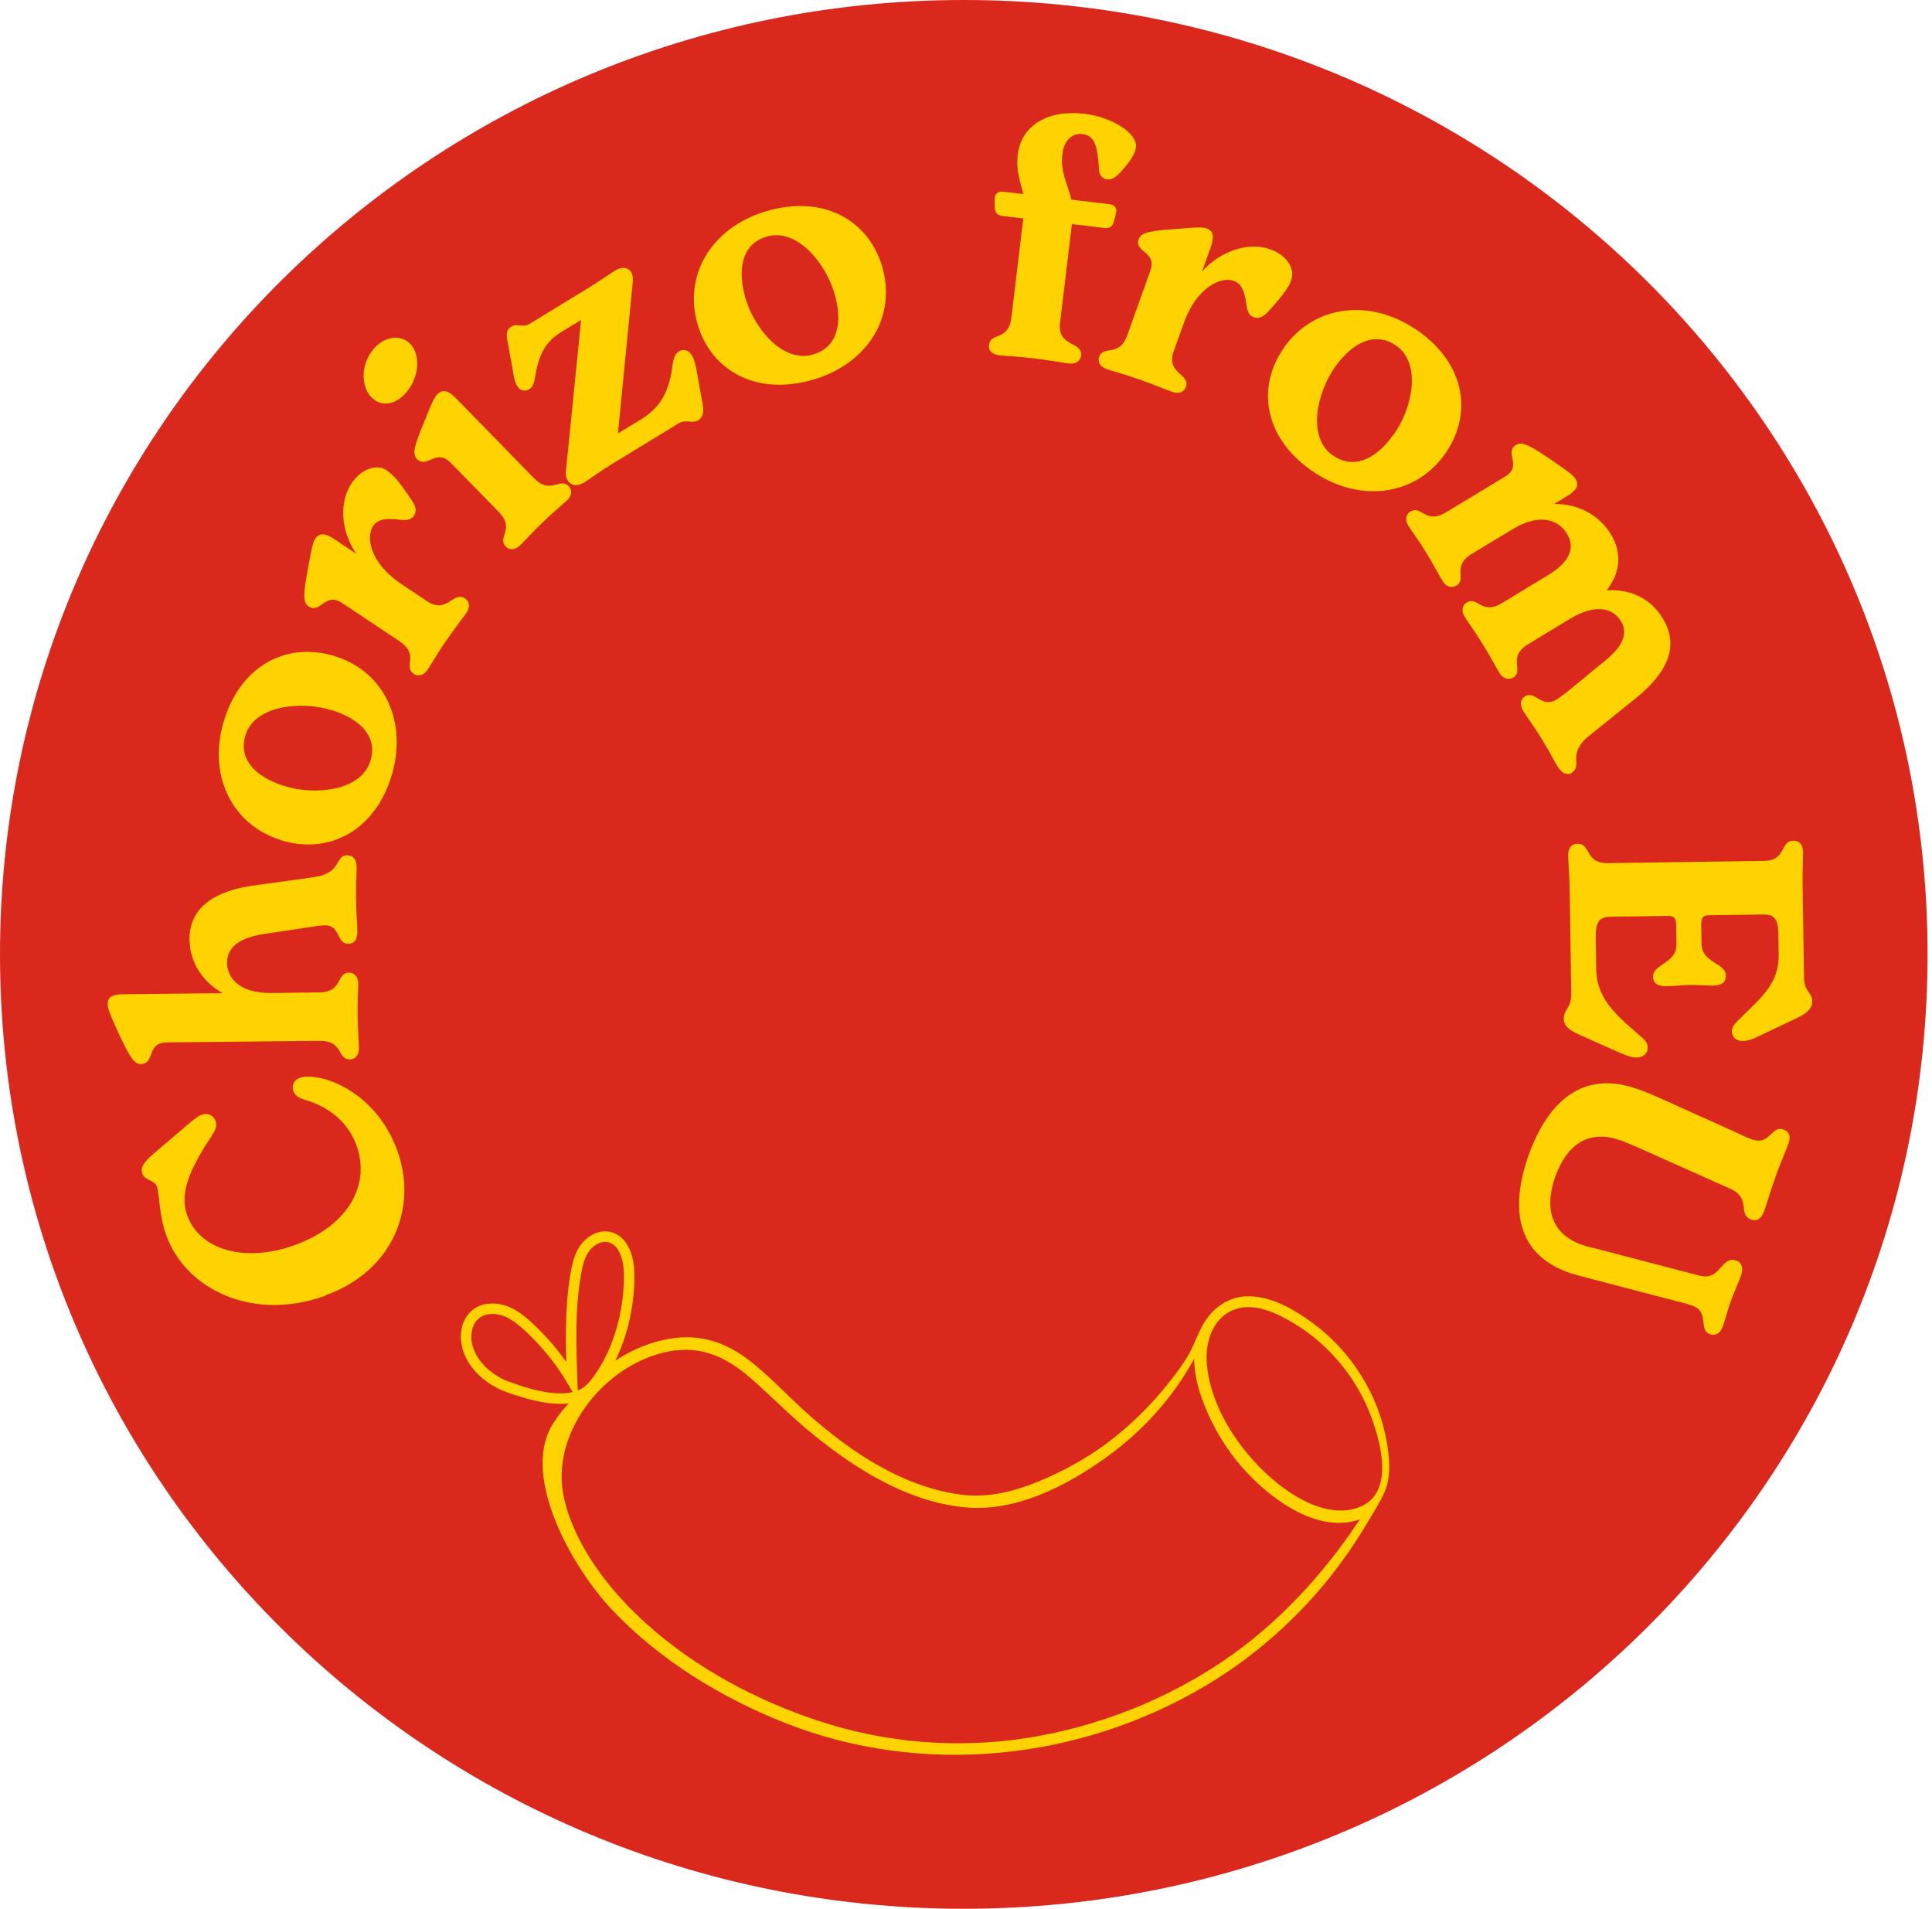 <svg xmlns="http://www.w3.org/2000/svg" width="165" height="163" viewBox="0 0 165 163" fill="none"><path d="M82.311 163C127.77 163 164.621 126.511 164.621 81.5C164.621 36.489 127.77 0 82.311 0C36.852 0 0 36.489 0 81.5C0 126.511 36.852 163 82.311 163Z" fill="#DA291C"></path><path d="M43.514 118.498C41.819 117.898 40.269 116.591 39.882 114.853C39.676 113.918 39.882 112.827 40.62 112.227C41.286 111.688 42.255 111.652 43.066 111.928C43.877 112.203 44.555 112.767 45.185 113.342C46.626 114.685 47.873 116.232 48.866 117.91C48.757 114.853 48.648 111.772 49.181 108.751C49.314 107.983 49.495 107.192 49.968 106.557C50.44 105.921 51.227 105.478 52.002 105.634C53.273 105.897 53.709 107.468 53.733 108.751C53.782 112.012 52.801 115.716 50.694 118.294C49.084 120.26 45.669 119.253 43.514 118.486V118.498Z" stroke="#FFD300" stroke-width="0.896" stroke-miterlimit="10"></path><path d="M27.77 110.657C21.511 112.899 15.868 110.069 14.209 105.514C13.556 103.715 13.64 102.013 13.398 101.329C13.18 100.73 12.381 100.838 12.163 100.238C11.969 99.723 12.248 99.267 13.132 98.5L15.311 96.654C16.328 95.791 16.776 95.359 17.212 95.203C17.817 94.987 18.253 95.299 18.411 95.719C18.556 96.138 18.411 96.486 18.096 96.978C16.159 99.879 15.311 101.953 15.989 103.799C17.067 106.736 20.893 107.863 25.131 106.341C29.829 104.65 31.657 101.114 30.434 97.781C29.683 95.731 27.976 94.484 26.111 93.944C25.651 93.812 25.228 93.645 25.058 93.177C24.877 92.686 25.119 92.218 25.615 92.038C25.954 91.918 26.402 91.906 26.971 91.99C29.042 92.278 32.408 94.076 33.933 98.26C35.665 102.996 33.679 108.511 27.758 110.633L27.77 110.657Z" fill="#FFD300"></path><path d="M29.721 73.048C30.169 73.048 30.448 73.431 30.46 74.031C30.46 74.75 30.387 75.338 30.412 76.776C30.424 78.275 30.521 78.826 30.521 79.57C30.521 80.289 30.194 80.601 29.746 80.601C28.716 80.601 29.092 79.006 27.748 79.018C27.324 79.018 27.082 79.078 26.828 79.114L22.699 79.738C20.798 80.001 19.381 80.685 19.393 82.231C19.405 83.454 20.374 84.821 23.171 84.797L27.251 84.749C29.322 84.725 28.692 83.07 29.806 83.058C30.169 83.058 30.593 83.322 30.593 83.994C30.593 84.629 30.521 85.372 30.545 86.787C30.557 88.166 30.654 88.861 30.654 89.52C30.654 90.18 30.279 90.468 29.879 90.468C28.765 90.468 29.358 88.861 27.288 88.885L14.235 89.017C12.48 89.041 13.279 90.851 12.02 90.863C11.402 90.863 11.039 90.156 10.118 88.226C9.283 86.403 9.198 86.044 9.198 85.72C9.198 85.085 9.719 84.917 10.421 84.905L19.006 84.809C17.517 83.97 16.209 82.399 16.185 80.217C16.148 77.364 18.594 76.045 21.609 75.625L26.803 74.906C29.286 74.546 28.523 73.036 29.721 73.024V73.048Z" fill="#FFD300"></path><path d="M23.957 71.729C19.719 70.386 17.661 66.046 19.186 61.359C20.7 56.671 24.659 54.789 28.643 56.048C32.953 57.414 34.866 61.826 33.389 66.418C31.875 71.106 27.916 72.988 23.957 71.741V71.729ZM28.364 60.663C25.676 59.812 21.777 60.256 20.978 62.737C20.361 64.656 21.572 66.262 24.259 67.113C26.923 67.953 30.81 67.533 31.621 65.027C32.251 63.073 31.028 61.503 28.364 60.651V60.663Z" fill="#FFD300"></path><path d="M33.037 40.175C33.691 40.606 34.345 41.481 35.168 42.728C35.507 43.22 35.616 43.663 35.35 44.047C35.096 44.419 34.648 44.443 34.151 44.383C33.037 44.239 32.287 44.299 31.863 44.922C31.258 45.821 31.524 48.039 34.333 49.91L36.464 51.336C38.183 52.487 38.704 50.425 39.721 51.108C40.024 51.312 40.218 51.768 39.842 52.319C39.431 52.919 38.886 53.578 38.002 54.861C37.215 56.012 36.888 56.647 36.512 57.199C36.137 57.75 35.653 57.762 35.338 57.546C34.406 56.923 35.846 55.916 34.127 54.765L29.235 51.504C27.746 50.509 27.371 52.463 26.354 51.78C25.845 51.444 25.906 50.653 26.305 48.543C26.644 46.565 26.765 46.241 26.935 45.989C27.31 45.438 27.879 45.582 28.533 46.025L30.434 47.296C29.139 45.438 28.909 42.908 30.035 41.254C30.906 39.971 32.226 39.611 33.062 40.175H33.037Z" fill="#FFD300"></path><path d="M31.729 33.94C30.76 32.945 30.773 30.847 32.165 29.529C33.013 28.725 34.26 28.569 35.035 29.361C35.991 30.332 35.809 32.466 34.453 33.773C33.569 34.624 32.48 34.696 31.741 33.94H31.729ZM43.195 46.672C42.42 45.881 44.031 45.174 42.59 43.711L38.485 39.515C37.238 38.244 36.463 40.067 35.604 39.191C35.18 38.748 35.41 37.993 36.233 36.014C36.972 34.144 37.154 33.856 37.383 33.641C37.868 33.173 38.389 33.437 38.933 34L45.593 40.822C47.034 42.297 47.784 40.726 48.571 41.517C48.826 41.769 48.91 42.261 48.45 42.704C47.966 43.16 47.373 43.627 46.368 44.586C45.363 45.545 44.903 46.109 44.418 46.577C43.934 47.032 43.462 46.948 43.195 46.672Z" fill="#FFD300"></path><path d="M59.073 30.32C59.339 30.739 59.424 31.315 59.545 31.914L59.993 34.432C60.054 34.792 60.211 35.535 59.642 35.883C59.097 36.218 58.613 35.763 57.971 36.146L52.329 39.587C51.166 40.294 50.44 40.87 49.907 41.194C49.266 41.589 48.745 41.445 48.503 41.05C48.309 40.738 48.297 40.462 48.345 40.103L49.629 27.323L47.934 28.354C46.505 29.229 45.972 30.428 45.694 32.25C45.609 32.754 45.476 33.065 45.173 33.257C44.882 33.425 44.447 33.413 44.18 32.981C43.926 32.586 43.853 32.034 43.769 31.471L43.357 29.217C43.284 28.833 43.127 28.222 43.66 27.898C44.204 27.562 44.628 28.03 45.221 27.658L50.077 24.697C51.409 23.882 51.99 23.438 52.511 23.114C53.152 22.719 53.649 22.839 53.891 23.222C54.048 23.486 54.084 23.786 54.036 24.145L52.777 37.01L54.751 35.811C56.53 34.72 57.184 33.281 57.451 31.075C57.523 30.608 57.656 30.2 57.995 29.996C58.31 29.804 58.795 29.864 59.073 30.308V30.32Z" fill="#FFD300"></path><path d="M59.519 27.49C58.393 23.234 60.996 19.182 65.803 17.935C70.61 16.688 74.34 18.978 75.405 22.994C76.555 27.334 73.819 31.303 69.109 32.514C64.302 33.761 60.573 31.471 59.519 27.478V27.49ZM71.313 25.236C70.598 22.539 68.128 19.518 65.585 20.177C63.612 20.693 62.898 22.563 63.612 25.26C64.314 27.934 66.772 30.967 69.339 30.296C71.337 29.78 72.027 27.91 71.325 25.236H71.313Z" fill="#FFD300"></path><path d="M95.324 18.079C95.288 18.379 95.191 18.703 95.143 18.87C95.034 19.326 94.78 19.518 94.344 19.47L91.547 19.134L90.53 27.598C90.287 29.636 92.479 29.145 92.334 30.38C92.285 30.739 91.958 31.123 91.305 31.039C90.554 30.955 89.682 30.763 88.12 30.584C86.679 30.416 85.941 30.416 85.311 30.332C84.621 30.248 84.415 29.84 84.463 29.457C84.597 28.354 86.134 29.157 86.377 27.119L87.394 18.655L85.59 18.439C85.141 18.391 84.984 18.139 84.948 17.672C84.948 17.504 84.924 17.168 84.96 16.868C85.008 16.509 85.275 16.317 85.723 16.377L87.394 16.569C87.176 15.598 86.752 14.65 86.921 13.2C87.212 10.754 89.44 9.351 92.576 9.711C95.046 9.999 97.153 11.425 97.019 12.552C96.947 13.188 96.499 13.823 95.627 14.782C95.3 15.13 94.937 15.37 94.549 15.322C94.138 15.274 93.896 14.962 93.859 14.482C93.738 12.708 93.593 11.581 92.455 11.449C91.51 11.341 90.856 12.073 90.736 13.14C90.542 14.758 91.208 15.753 91.498 17.048L94.743 17.432C95.155 17.48 95.385 17.732 95.337 18.091L95.324 18.079Z" fill="#FFD300"></path><path d="M110.289 23.906C110.035 24.637 109.345 25.476 108.328 26.591C107.928 27.035 107.528 27.251 107.08 27.095C106.657 26.951 106.511 26.519 106.451 26.028C106.305 24.925 106.063 24.218 105.349 23.978C104.32 23.618 102.225 24.445 101.099 27.598L100.239 29.996C99.549 31.926 101.692 31.914 101.281 33.053C101.16 33.389 100.76 33.689 100.13 33.473C99.44 33.233 98.653 32.873 97.176 32.358C95.856 31.902 95.142 31.735 94.512 31.519C93.883 31.303 93.749 30.835 93.871 30.476C94.246 29.433 95.59 30.548 96.28 28.617L98.242 23.114C98.835 21.448 96.837 21.568 97.249 20.417C97.454 19.842 98.242 19.71 100.397 19.554C102.419 19.374 102.758 19.41 103.048 19.506C103.678 19.722 103.678 20.309 103.424 21.04L102.661 23.186C104.162 21.484 106.572 20.621 108.461 21.28C109.938 21.796 110.616 22.971 110.277 23.906H110.289Z" fill="#FFD300"></path><path d="M109.705 29.612C112.284 26.028 117.091 25.416 121.147 28.282C125.191 31.147 125.797 35.451 123.363 38.832C120.736 42.476 115.892 42.944 111.945 40.139C107.901 37.273 107.296 32.969 109.717 29.612H109.705ZM119.004 37.141C120.651 34.864 121.402 31.051 119.271 29.54C117.612 28.366 115.699 29.013 114.052 31.291C112.43 33.545 111.642 37.345 113.798 38.868C115.481 40.055 117.37 39.395 118.992 37.141H119.004Z" fill="#FFD300"></path><path d="M134.227 66.01C133.839 66.238 133.391 66.034 133.064 65.519C132.665 64.883 132.435 64.344 131.672 63.109C130.885 61.838 130.521 61.407 130.122 60.771C129.759 60.184 129.856 59.704 130.231 59.465C131.115 58.925 131.635 60.52 132.931 59.74C133.173 59.596 133.597 59.273 133.948 58.997L136.818 56.635C137.702 55.94 139.372 54.561 138.428 53.038C137.774 51.971 136.345 51.48 134.057 52.859L130.485 55.029C128.717 56.096 130.182 57.295 129.226 57.87C128.911 58.062 128.403 58.014 128.064 57.474C127.7 56.887 127.373 56.204 126.598 54.957C125.884 53.806 125.436 53.23 125.085 52.667C124.746 52.127 124.928 51.66 125.254 51.456C126.211 50.88 126.526 52.571 128.294 51.492L132.18 49.13C133.73 48.195 134.711 47.008 133.803 45.545C133.149 44.478 131.599 43.735 129.214 45.174L125.702 47.296C123.935 48.363 125.327 49.442 124.371 50.017C124.056 50.209 123.559 50.185 123.22 49.646C122.869 49.082 122.542 48.399 121.816 47.212C121.089 46.025 120.629 45.462 120.278 44.898C119.927 44.335 120.121 43.891 120.448 43.687C121.404 43.112 121.743 44.814 123.499 43.747L128.536 40.702C130.061 39.779 128.427 38.628 129.48 37.993C130.001 37.669 130.703 38.065 132.471 39.263C134.166 40.414 134.408 40.654 134.566 40.918C134.917 41.481 134.541 41.937 133.875 42.344L132.725 43.04C134.445 43.004 136.406 43.735 137.556 45.593C138.61 47.296 138.319 48.998 137.217 50.413C138.912 50.293 140.813 50.869 141.988 52.775C143.526 55.257 142.254 57.546 139.772 59.572L135.704 62.845C133.766 64.44 135.232 65.375 134.214 65.998L134.227 66.01Z" fill="#FFD300"></path><path d="M139.833 90.312C139.276 90.312 138.792 90.108 137.642 89.593L134.881 88.358C133.985 87.962 133.561 87.578 133.549 86.991C133.549 86.212 134.203 86.068 134.191 84.905L134.058 76.045C134.034 74.523 133.937 73.695 133.925 73.084C133.925 72.341 134.276 72.053 134.724 72.053C135.898 72.041 135.341 73.731 137.291 73.707L150.646 73.516C152.607 73.492 151.99 71.813 153.164 71.789C153.612 71.789 153.975 72.053 153.988 72.796C153.988 73.384 153.927 74.211 153.951 75.757L154.072 83.538C154.084 84.641 154.763 84.773 154.775 85.492C154.775 86.104 154.399 86.499 153.37 86.979L150.9 88.154C149.847 88.669 149.374 88.897 148.817 88.897C148.236 88.897 147.921 88.501 147.909 88.106C147.909 87.662 148.176 87.387 148.624 86.955C150.67 84.989 151.929 83.838 151.905 81.536L151.881 79.798C151.857 78.359 151.469 78.083 150.537 78.095L146.008 78.155C145.476 78.155 145.282 78.335 145.294 78.994L145.318 80.601C145.342 82.255 147.389 82.207 147.401 83.31C147.401 83.814 147.11 84.15 146.323 84.162C145.681 84.162 144.979 84.102 144.313 84.114C143.611 84.114 142.921 84.222 142.279 84.222C141.492 84.222 141.189 83.91 141.177 83.406C141.165 82.303 143.199 82.291 143.175 80.637L143.151 79.03C143.151 78.371 142.945 78.203 142.437 78.215L137.605 78.287C136.649 78.299 136.274 78.611 136.286 80.025L136.322 82.735C136.358 85.121 137.714 86.427 139.954 88.358C140.463 88.765 140.717 89.041 140.729 89.485C140.729 89.868 140.402 90.288 139.845 90.3L139.833 90.312Z" fill="#FFD300"></path><path d="M139.798 92.973C140.294 93.153 140.948 93.405 141.529 93.669L148.504 96.81C148.879 97.001 149.291 97.181 149.606 97.289C150.477 97.601 150.853 97.205 151.24 96.87C151.567 96.546 151.833 96.282 152.342 96.462C152.742 96.606 152.984 96.978 152.742 97.661C152.512 98.308 152.172 98.992 151.652 100.454C151.131 101.917 150.889 102.828 150.647 103.475C150.405 104.147 149.969 104.291 149.569 104.147C149.036 103.955 148.976 103.583 148.928 103.128C148.855 102.6 148.782 101.965 147.789 101.521L139.895 97.996C139.483 97.817 138.793 97.517 138.369 97.373C135.814 96.474 133.914 97.565 132.848 100.418C131.952 102.924 132.255 105.286 135.124 106.305C135.524 106.449 136.032 106.569 136.505 106.676L145.126 108.93C146.131 109.194 146.579 108.679 147.002 108.187C147.378 107.791 147.692 107.432 148.322 107.66C148.722 107.803 148.94 108.259 148.685 108.942C148.419 109.674 148.032 110.501 147.801 111.16C147.571 111.784 147.378 112.599 147.136 113.27C146.905 113.918 146.457 114.086 146.058 113.942C145.561 113.762 145.525 113.366 145.477 112.911C145.404 112.359 145.356 111.784 144.508 111.484C144.193 111.376 143.757 111.244 143.346 111.16L135.645 109.146C134.943 108.954 134.398 108.822 133.998 108.679C129.47 107.084 128.961 103.14 130.56 98.62C132.17 94.16 135.112 91.331 139.798 92.985V92.973Z" fill="#FFD300"></path><path d="M47.392 121.327C44.256 125.739 48.809 133.783 52.224 137.416C56.268 141.72 61.571 144.969 67.068 147.139C78.813 151.766 92.265 150.34 103.029 143.914C106.528 141.828 109.676 139.178 112.364 136.133C113.539 134.802 114.616 133.388 115.597 131.913C116.094 131.17 116.566 130.402 117.026 129.623C117.595 128.628 118.297 127.657 118.527 126.518C118.745 125.439 118.636 124.324 118.455 123.245C117.765 119.157 115.428 115.392 112.05 112.935C110.439 111.76 108.405 110.585 106.335 110.705C105.039 110.789 103.889 111.496 103.126 112.527C102.436 113.45 102.121 114.565 101.576 115.56C101.043 116.531 100.317 117.454 99.627 118.318C98.125 120.176 96.394 121.866 94.469 123.293C92.749 124.564 90.848 125.607 88.875 126.434C86.695 127.345 84.443 127.945 82.058 127.633C77.13 126.974 72.783 124.072 69.151 120.883C67.31 119.277 65.676 117.407 63.702 115.956C61.874 114.613 59.791 113.954 57.503 114.277C55.275 114.589 53.168 115.584 51.461 117.023C51.17 117.263 50.88 117.526 50.601 117.814C50.601 117.814 50.589 117.814 50.577 117.814C50.577 117.814 48.022 120.176 47.392 121.363V121.327ZM105.305 111.88C107.025 111.148 108.998 112.107 110.463 112.983C113.527 114.805 115.924 117.742 117.135 121.063C118.067 123.617 119.205 128.184 115.343 128.916C112.861 129.383 110.173 127.657 108.441 126.11C105.729 123.689 103.344 120.08 103.065 116.387C102.932 114.625 103.538 112.623 105.305 111.868V111.88ZM48.01 126.914C47.465 121.495 52.32 116.016 57.66 115.32C57.684 115.32 57.709 115.32 57.733 115.32C60.275 115.009 62.334 116.124 64.186 117.754C66.002 119.361 67.686 121.087 69.587 122.61C73.231 125.547 77.554 128.232 82.336 128.712C86.659 129.156 90.957 126.962 94.372 124.528C97.544 122.262 100.147 119.397 101.988 116.028C101.988 117.55 102.46 119.085 103.053 120.464C103.925 122.502 105.148 124.372 106.698 125.967C108.853 128.196 112.425 130.762 115.779 129.863C115.9 129.827 116.021 129.791 116.142 129.743C113.018 134.455 109.131 138.699 104.397 141.888C99.493 145.185 93.815 147.415 87.967 148.374C81.925 149.357 75.725 148.877 69.913 146.959C64.586 145.197 59.452 142.463 55.275 138.723C52.962 136.649 50.904 134.239 49.487 131.481C48.761 130.055 48.179 128.508 48.01 126.914Z" fill="#FFD300"></path></svg>